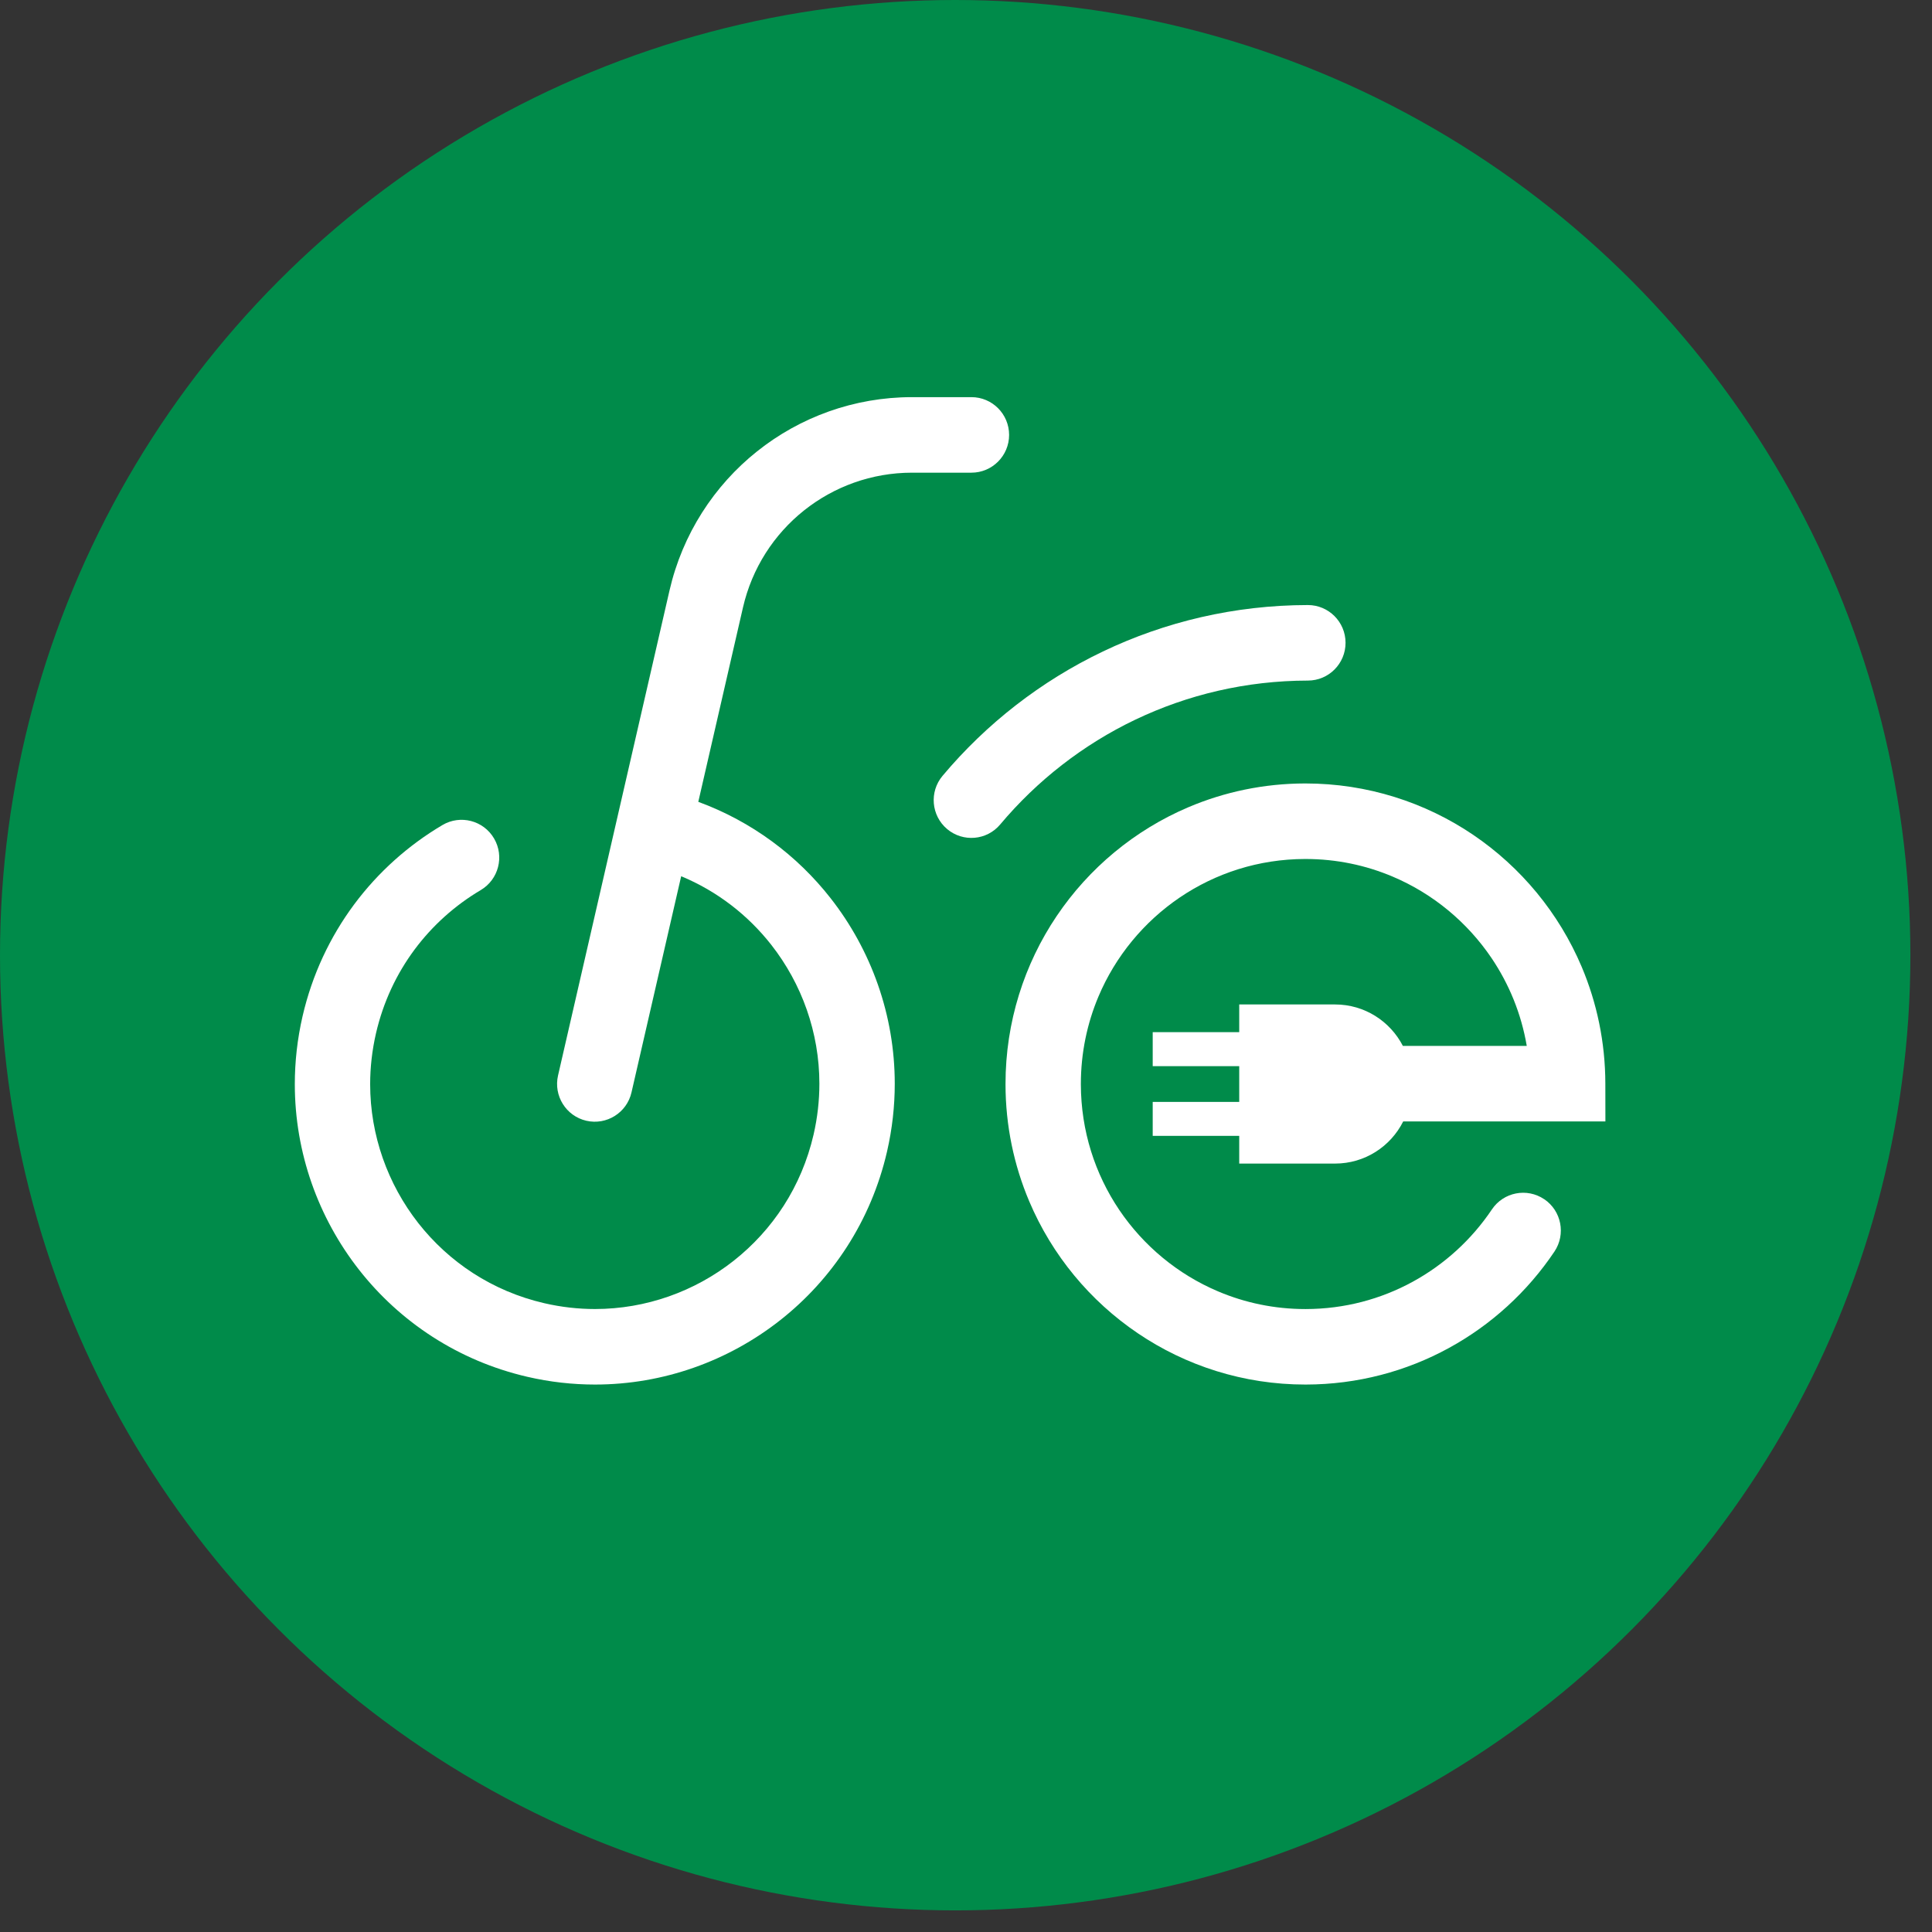 <svg xmlns="http://www.w3.org/2000/svg" width="64" height="64" viewBox="0 0 64 64" fill="none"><rect x="0" y="0" width="64" height="64" fill="#333333" stroke="none"/><circle cx="31.642" cy="31.642" r="31.642" fill="#008B4A"></circle><path d="M37.613 23.838C39.344 23.012 41.277 22.548 43.327 22.545C44.016 22.544 44.574 21.983 44.573 21.292C44.572 20.601 44.013 20.042 43.323 20.043C40.898 20.046 38.594 20.597 36.538 21.58C34.482 22.562 32.672 23.974 31.223 25.701C30.779 26.229 30.847 27.018 31.374 27.463C31.902 27.908 32.69 27.84 33.133 27.311C34.355 25.856 35.882 24.665 37.612 23.838H37.613Z" fill="white"></path><path d="M51.153 39.725C50.581 39.339 49.806 39.491 49.421 40.064C48.754 41.058 47.853 41.883 46.799 42.459C45.745 43.035 44.542 43.362 43.254 43.364H43.244C42.214 43.364 41.24 43.156 40.351 42.779C39.019 42.216 37.881 41.27 37.078 40.082C36.276 38.892 35.808 37.466 35.805 35.919V35.909C35.805 34.878 36.013 33.901 36.388 33.011C36.951 31.676 37.894 30.536 39.08 29.731C40.267 28.927 41.69 28.458 43.234 28.455H43.244C44.273 28.455 45.248 28.663 46.136 29.04C47.468 29.603 48.606 30.549 49.409 31.737C49.99 32.598 50.395 33.582 50.576 34.647H46.472C46.052 33.832 45.204 33.274 44.226 33.274H41.051V34.192H38.185V35.317H41.051V36.502H38.185V37.627H41.051V38.545H44.226C45.213 38.545 46.068 37.977 46.483 37.149H53.181L53.179 35.896C53.177 34.526 52.898 33.215 52.394 32.024C51.637 30.238 50.379 28.723 48.795 27.651C47.211 26.58 45.295 25.953 43.244 25.953H43.227H43.23C41.863 25.955 40.555 26.235 39.367 26.74C37.584 27.498 36.072 28.759 35.003 30.346C33.934 31.933 33.308 33.854 33.309 35.909V35.926V35.922C33.31 37.292 33.59 38.604 34.094 39.794C34.85 41.58 36.108 43.096 37.693 44.167C39.276 45.239 41.193 45.866 43.244 45.865H43.255H43.257C44.969 45.863 46.588 45.425 47.995 44.655C49.403 43.886 50.602 42.787 51.492 41.461C51.877 40.887 51.725 40.11 51.154 39.724L51.153 39.725Z" fill="white"></path><path d="M26.632 16.911C27.624 16.121 28.87 15.659 30.21 15.658H32.18C32.869 15.658 33.428 15.098 33.428 14.408C33.428 13.717 32.87 13.156 32.18 13.156H30.21C28.292 13.156 26.496 13.821 25.078 14.953C23.659 16.084 22.609 17.689 22.178 19.562L18.486 35.626C18.331 36.299 18.751 36.971 19.422 37.126C20.094 37.281 20.765 36.861 20.919 36.188L22.565 29.026C23.764 29.525 24.778 30.316 25.549 31.298C26.562 32.59 27.143 34.206 27.143 35.899C27.143 36.454 27.081 37.018 26.951 37.584C26.552 39.312 25.592 40.749 24.302 41.766C23.013 42.781 21.4 43.363 19.711 43.363C19.157 43.363 18.595 43.301 18.029 43.17C16.305 42.771 14.871 41.808 13.856 40.516C12.844 39.224 12.262 37.608 12.262 35.915C12.262 35.36 12.325 34.796 12.455 34.23C12.695 33.191 13.137 32.258 13.732 31.457C14.328 30.656 15.076 29.988 15.924 29.486C16.518 29.135 16.715 28.368 16.365 27.773C16.015 27.178 15.25 26.98 14.656 27.331C13.525 28 12.527 28.891 11.73 29.962C10.934 31.034 10.34 32.286 10.022 33.667C9.849 34.419 9.766 35.172 9.766 35.915C9.766 38.184 10.543 40.34 11.893 42.062C13.242 43.784 15.175 45.078 17.468 45.608C18.218 45.782 18.97 45.865 19.711 45.865C21.975 45.865 24.127 45.086 25.845 43.733C27.564 42.381 28.855 40.445 29.384 38.147C29.557 37.395 29.64 36.642 29.64 35.899C29.64 33.63 28.863 31.474 27.513 29.752C26.405 28.337 24.903 27.212 23.132 26.562L24.612 20.123C24.913 18.815 25.641 17.702 26.632 16.911V16.911Z" fill="white"></path></svg>